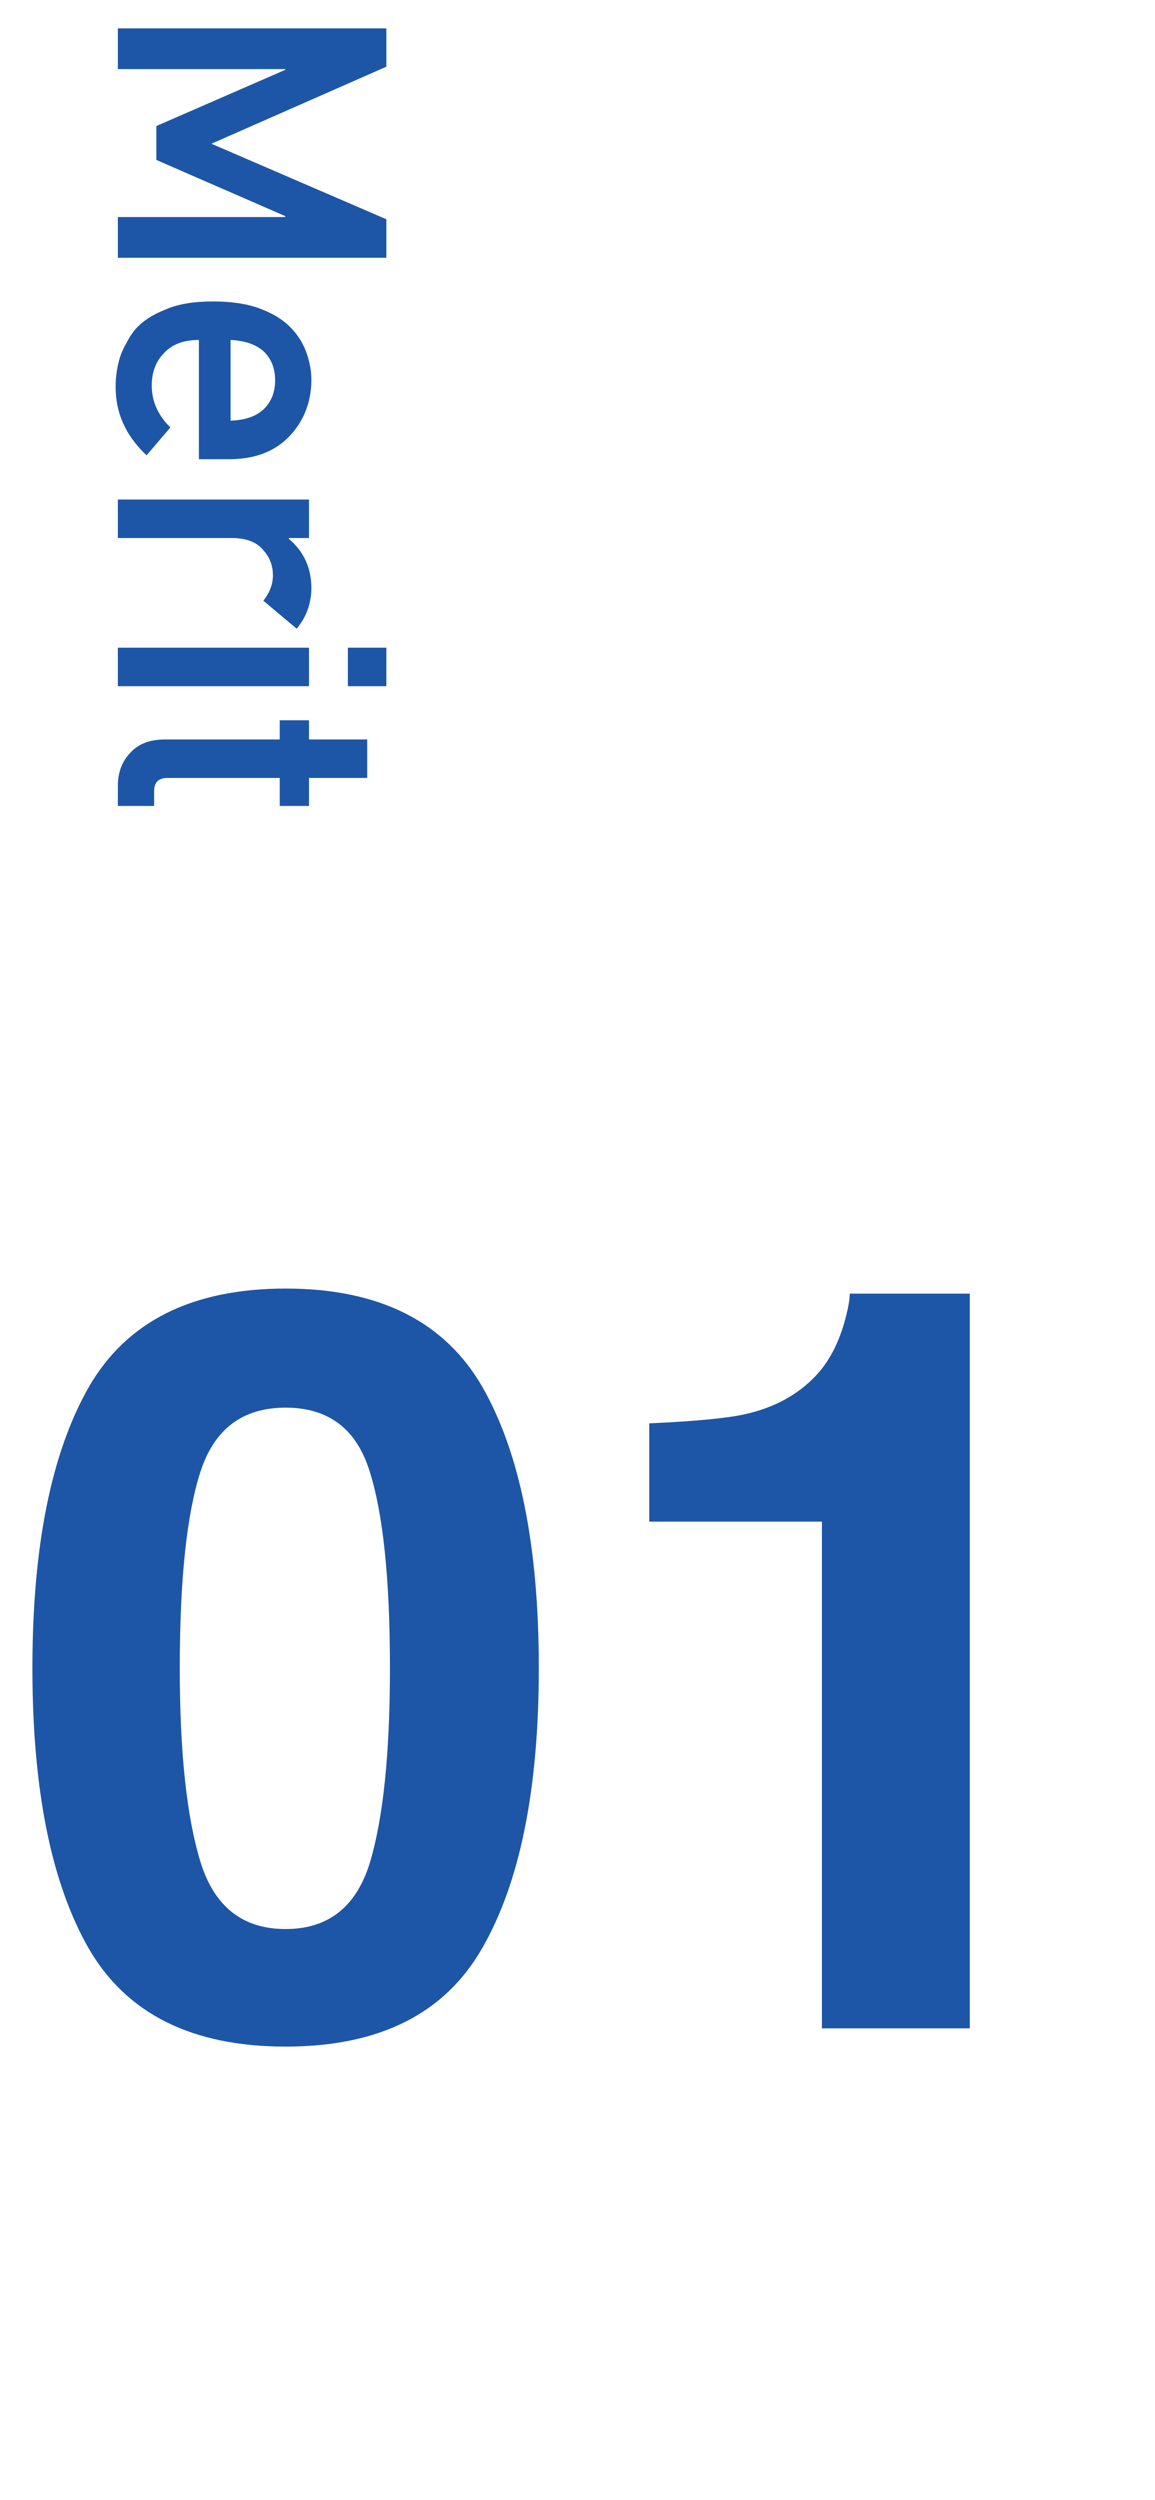 <svg width="49" height="106" viewBox="0 0 49 106" fill="none" xmlns="http://www.w3.org/2000/svg">
<path d="M12.117 86.773C8.15 86.773 5.364 85.384 3.76 82.606C2.17 79.827 1.375 75.867 1.375 70.725C1.375 65.583 2.17 61.615 3.76 58.822C5.364 56.029 8.15 54.633 12.117 54.633C16.085 54.633 18.87 56.029 20.475 58.822C22.064 61.615 22.859 65.583 22.859 70.725C22.859 75.867 22.057 79.827 20.453 82.606C18.863 85.384 16.085 86.773 12.117 86.773ZM15.705 78.932C16.264 77.041 16.543 74.305 16.543 70.725C16.543 66.972 16.256 64.193 15.684 62.389C15.125 60.584 13.936 59.682 12.117 59.682C10.298 59.682 9.095 60.584 8.508 62.389C7.921 64.193 7.627 66.972 7.627 70.725C7.627 74.305 7.921 77.048 8.508 78.953C9.095 80.844 10.298 81.789 12.117 81.789C13.936 81.789 15.132 80.837 15.705 78.932ZM41.143 86H34.869V64.516H27.543V60.348C29.477 60.262 30.83 60.133 31.604 59.961C32.835 59.689 33.838 59.145 34.611 58.328C35.141 57.77 35.542 57.025 35.815 56.094C35.972 55.535 36.051 55.12 36.051 54.848H41.143V86Z" fill="#1D56A7"/>
<path d="M5 1.203L16.391 1.203L16.391 2.828L8.969 6.094L16.391 9.297L16.391 10.93L5 10.93L5 9.203L12.102 9.203L12.102 9.164L6.633 6.781L6.633 5.344L12.102 2.961L12.102 2.93L5 2.93L5 1.203ZM8.438 19.469L8.438 14.414C7.786 14.414 7.292 14.602 6.953 14.977C6.609 15.325 6.438 15.784 6.438 16.352C6.438 17.013 6.701 17.604 7.227 18.125L6.219 19.305C5.333 18.477 4.896 17.503 4.906 16.383C4.906 15.956 4.969 15.539 5.094 15.133C5.161 14.93 5.253 14.732 5.367 14.539C5.466 14.336 5.589 14.146 5.734 13.969C6.036 13.625 6.458 13.346 7 13.133C7.521 12.898 8.198 12.781 9.031 12.781C9.833 12.781 10.5 12.883 11.031 13.086C11.573 13.289 12 13.55 12.312 13.867C12.63 14.19 12.859 14.552 13 14.953C13.141 15.349 13.211 15.74 13.211 16.125C13.2 17.052 12.896 17.836 12.297 18.477C11.688 19.128 10.849 19.458 9.781 19.469L8.438 19.469ZM9.781 14.414L9.781 17.836C10.412 17.815 10.888 17.646 11.211 17.328C11.518 17.016 11.672 16.615 11.672 16.125C11.672 15.635 11.518 15.234 11.211 14.922C10.888 14.615 10.412 14.445 9.781 14.414ZM5 21.18L13.109 21.18L13.109 22.812L12.25 22.812L12.25 22.844C12.891 23.38 13.211 24.083 13.211 24.953C13.2 25.604 12.992 26.172 12.586 26.656L11.172 25.469C11.443 25.125 11.578 24.768 11.578 24.398C11.578 23.982 11.443 23.625 11.172 23.328C10.906 22.995 10.477 22.823 9.883 22.812L5 22.812L5 21.18ZM5 27.461L13.109 27.461L13.109 29.094L5 29.094L5 27.461ZM14.758 27.461L16.391 27.461L16.391 29.094L14.758 29.094L14.758 27.461ZM13.109 31.352L15.578 31.352L15.578 32.984L13.109 32.984L13.109 34.172L11.867 34.172L11.867 32.984L7.141 32.984C6.729 32.974 6.529 33.167 6.539 33.562L6.539 34.172L5 34.172L5 33.32C5 32.747 5.177 32.279 5.531 31.914C5.87 31.539 6.359 31.352 7 31.352L11.867 31.352L11.867 30.539L13.109 30.539L13.109 31.352Z" fill="#1D56A7"/>
</svg>
